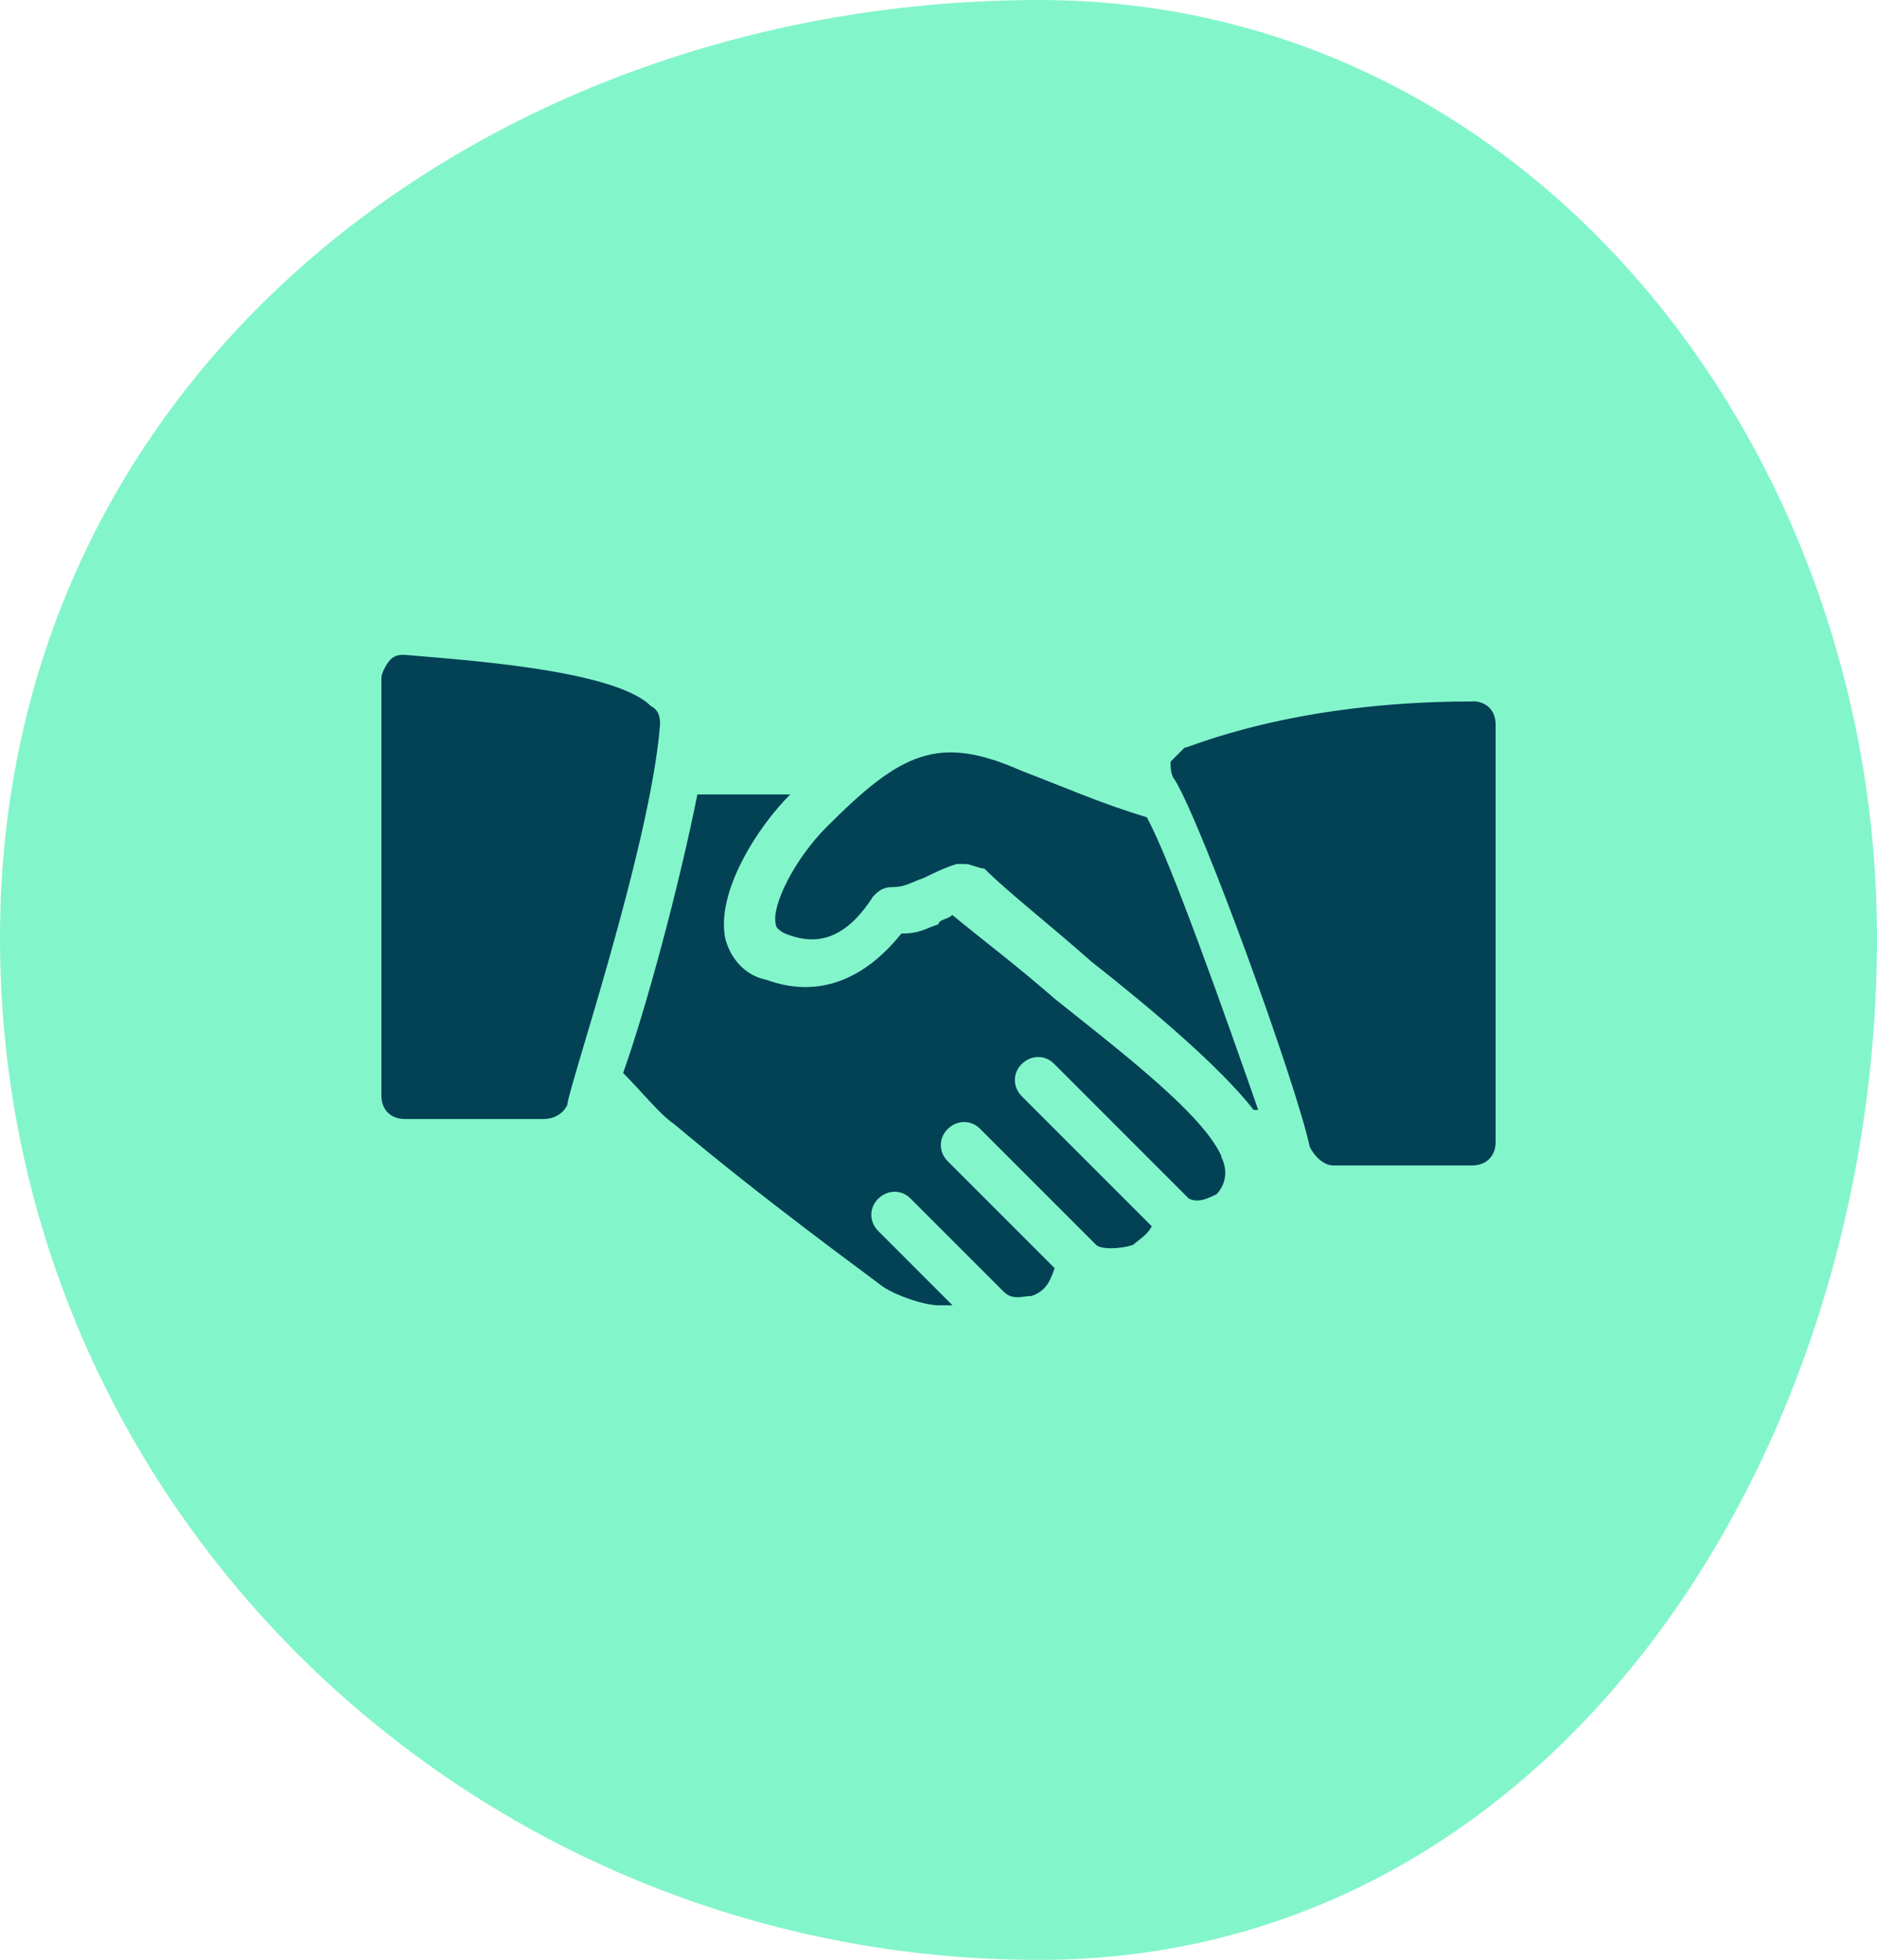 <?xml version="1.0" encoding="UTF-8"?><svg id="Calque_2" xmlns="http://www.w3.org/2000/svg" viewBox="0 0 91 95"><defs><style>.cls-1{fill:#034155;}.cls-2{fill:#83f5cb;fill-rule:evenodd;}</style></defs><g id="Calque_1-2"><g><path class="cls-2" d="m50.38,0c23.73,0,40.62,21.59,40.62,45.46,0,25.07-15.68,49.54-40.62,49.54C22.86,95,0,73.13,0,45.46S23.95,0,50.38,0Z"/><g><path class="cls-1" d="m31.55,34.22c-1.8-1.8-9.45-2.25-11.93-2.48-.22,0-.45,0-.68.22-.22.23-.45.68-.45.9v20.25c0,.67.45,1.13,1.13,1.13h6.75c.45,0,.9-.22,1.13-.67,0-.67,4.05-12.6,4.5-18.45,0-.23,0-.68-.45-.9Z"/><path class="cls-1" d="m55.62,39.62c-2.25-.67-4.27-1.57-6.08-2.25-4.05-1.8-5.85-.9-9.45,2.7-1.57,1.57-2.7,3.83-2.48,4.73q0,.22.45.45c1.13.45,2.7.67,4.27-1.8.22-.22.45-.45.9-.45.67,0,.9-.22,1.57-.45.45-.22.9-.45,1.57-.67h.45c.22,0,.67.22.9.22,1.13,1.13,3.15,2.7,5.18,4.5,3.15,2.48,6.3,5.18,7.88,7.2h.22c-1.57-4.5-4.27-12.15-5.4-14.18Z"/><path class="cls-1" d="m71.37,34c-8.78,0-13.72,2.25-13.95,2.25l-.67.67c0,.22,0,.67.22.9,1.35,2.25,5.85,14.63,6.53,17.77.22.45.67.9,1.13.9h6.75c.67,0,1.13-.45,1.13-1.13v-20.25c0-.67-.45-1.12-1.13-1.12Z"/><path class="cls-1" d="m59.22,56.05c-.9-2.03-4.72-4.95-8.1-7.65-1.8-1.58-3.6-2.93-4.95-4.05-.22.22-.67.22-.67.45-.67.22-.9.45-1.8.45-1.8,2.25-4.05,3.15-6.52,2.25-1.13-.22-1.8-1.13-2.02-2.02-.45-2.25,1.57-5.4,3.15-6.97h-4.5c-.9,4.5-2.48,10.35-3.6,13.5.9.9,1.8,2.03,2.48,2.48,4.27,3.6,9.23,7.2,10.12,7.88.67.45,2.02.9,2.7.9h.67l-3.6-3.6c-.45-.45-.45-1.13,0-1.57s1.13-.45,1.57,0l4.5,4.5c.45.45.9.22,1.35.22.67-.22.9-.67,1.13-1.35l-5.18-5.18c-.45-.45-.45-1.13,0-1.57s1.13-.45,1.57,0l5.62,5.62c.22.22,1.13.22,1.8,0,.22-.22.67-.45.9-.9l-6.3-6.3c-.45-.45-.45-1.13,0-1.57s1.13-.45,1.57,0l6.53,6.53c.45.22.9,0,1.35-.22.22-.23.67-.9.22-1.8Z"/></g></g></g></svg>